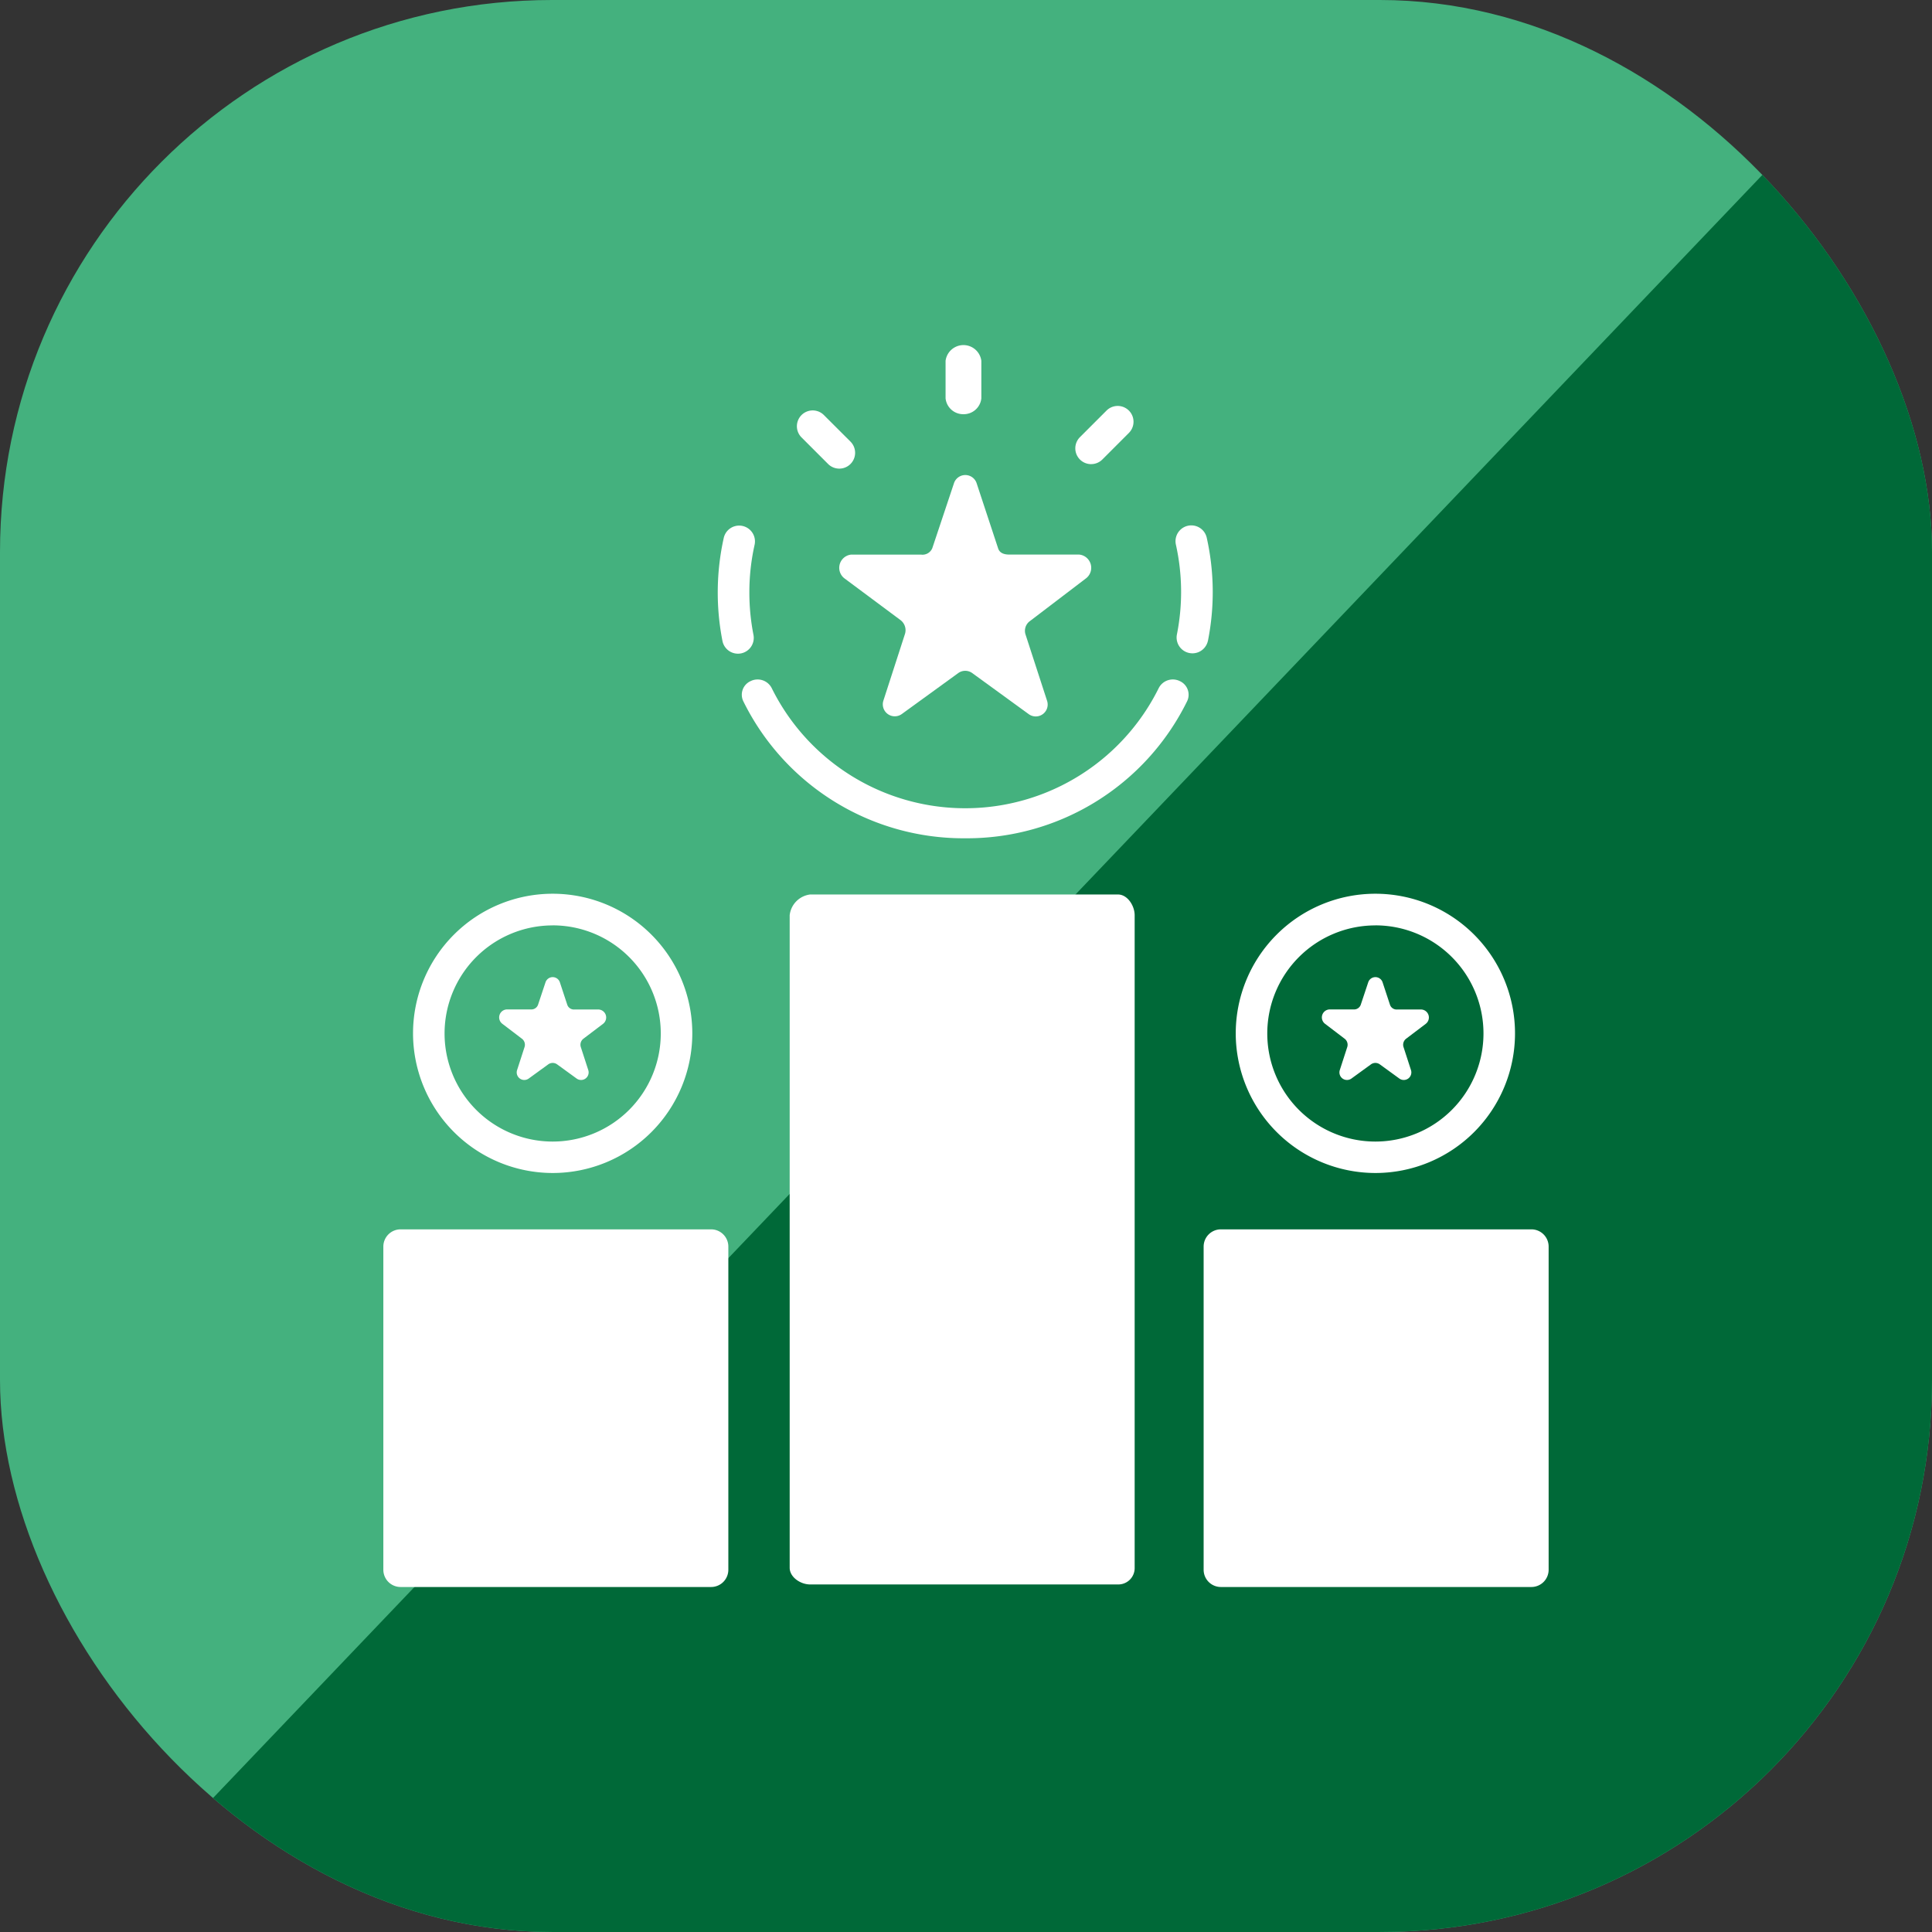 <svg xmlns="http://www.w3.org/2000/svg" xmlns:xlink="http://www.w3.org/1999/xlink" width="84" height="84" viewBox="0 0 84 84">
  <rect x="0" y="0" width="84" height="84" fill="#333333" stroke="none"/>
  <defs>
    <clipPath id="clip-path">
      <rect id="Rectangle_12356" data-name="Rectangle 12356" width="84" height="84" rx="24" transform="translate(918 2709.121)" fill="#006938"/>
    </clipPath>
    <clipPath id="clip-path-2">
      <rect id="Rectangle_12380" data-name="Rectangle 12380" width="54" height="54" transform="translate(1620 1393)" fill="#fff" stroke="#707070" stroke-width="1"/>
    </clipPath>
  </defs>
  <g id="Group_41399" data-name="Group 41399" transform="translate(-1605 -1378)">
    <rect id="Rectangle_12320" data-name="Rectangle 12320" width="84" height="84" rx="24" transform="translate(1605 1378)" fill="#44b17e"/>
    <g id="Mask_Group_161" data-name="Mask Group 161" transform="translate(687 -1331.122)" clip-path="url(#clip-path)">
      <path id="Path_32710" data-name="Path 32710" d="M84,0V88H0Z" transform="translate(918 2709)" fill="#006938"/>
    </g>
    <g id="Mask_Group_172" data-name="Mask Group 172" clip-path="url(#clip-path-2)">
      <g id="competitive" transform="translate(1621.667 1393)">
        <path id="Path_32726" data-name="Path 32726" d="M25.222,3.009A.771.771,0,0,0,26,2.322V.687a.784.784,0,0,0-1.555,0V2.322A.771.771,0,0,0,25.222,3.009Zm0,0" fill="#fff"/>
        <path id="Path_32727" data-name="Path 32727" d="M30.774,5.179a.687.687,0,0,0,.486-.2l1.155-1.156a.687.687,0,0,0-.972-.972L30.288,4.006a.687.687,0,0,0,.486,1.174Zm0,0" fill="#fff"/>
        <path id="Path_32728" data-name="Path 32728" d="M19.338,5.174A.687.687,0,1,0,20.31,4.2L19.154,3.046a.687.687,0,1,0-.972.972Zm0,0" fill="#fff"/>
        <path id="Path_32729" data-name="Path 32729" d="M16.092,12.6a9.565,9.565,0,0,1-.178-1.849,9.44,9.44,0,0,1,.227-2.062.687.687,0,0,0-1.341-.3,10.933,10.933,0,0,0-.056,4.478.687.687,0,0,0,.674.554.679.679,0,0,0,.134-.013A.687.687,0,0,0,16.092,12.6Zm0,0" fill="#fff"/>
        <path id="Path_32730" data-name="Path 32730" d="M34.631,14.614a.687.687,0,0,0-.922.31,9.387,9.387,0,0,1-16.82,0,.688.688,0,0,0-.922-.31.649.649,0,0,0-.31.888,10.671,10.671,0,0,0,9.636,5.945H25.3A10.671,10.671,0,0,0,34.941,15.5.65.65,0,0,0,34.631,14.614Zm0,0" fill="#fff"/>
        <path id="Path_32731" data-name="Path 32731" d="M35.851,12.868A10.85,10.85,0,0,0,35.8,8.38a.687.687,0,0,0-1.341.3A9.46,9.46,0,0,1,34.5,12.6a.688.688,0,0,0,1.349.269Zm0,0" fill="#fff"/>
        <path id="Path_32732" data-name="Path 32732" d="M31.941,23.891H18.554a1.022,1.022,0,0,0-.887.9V53.163c0,.413.475.726.887.726H31.941a.711.711,0,0,0,.725-.726V24.793C32.666,24.378,32.353,23.891,31.941,23.891Zm0,0" fill="#fff"/>
        <path id="Path_32733" data-name="Path 32733" d="M20.038,10.139l2.453,1.826a.551.551,0,0,1,.188.6l-.937,2.895a.521.521,0,0,0,.8.585l2.453-1.78a.518.518,0,0,1,.61,0l2.453,1.783a.518.518,0,0,0,.8-.579l-.937-2.883a.519.519,0,0,1,.188-.58l2.453-1.869a.578.578,0,0,0-.305-1.025H27.222c-.225,0-.424-.058-.493-.272L25.792,6a.519.519,0,0,0-.986.022l-.937,2.808a.46.46,0,0,1-.493.283H20.343A.578.578,0,0,0,20.038,10.139Zm0,0" fill="#fff"/>
        <path id="Path_32734" data-name="Path 32734" d="M15,39.2a.75.75,0,0,0-.75-.75H.752A.75.75,0,0,0,0,39.2V53.25a.75.75,0,0,0,.75.75h13.5a.75.75,0,0,0,.75-.75Zm0,0" fill="#fff"/>
        <path id="Path_32735" data-name="Path 32735" d="M6.019,30.157a.329.329,0,0,1,.12.368l-.324,1a.329.329,0,0,0,.506.368l.848-.616a.329.329,0,0,1,.387,0l.848.616a.329.329,0,0,0,.506-.368l-.324-1a.33.33,0,0,1,.119-.368l.848-.643a.348.348,0,0,0-.194-.623H8.312a.306.306,0,0,1-.313-.2l-.324-.983a.329.329,0,0,0-.626.007l-.324.973a.309.309,0,0,1-.313.2H5.365a.348.348,0,0,0-.194.623Zm0,0" fill="#fff"/>
        <path id="Path_32736" data-name="Path 32736" d="M7.362,36a6.071,6.071,0,1,0-6.071-6.071A6.078,6.078,0,0,0,7.362,36Zm0-10.767a4.7,4.7,0,1,1-4.7,4.7A4.7,4.7,0,0,1,7.362,25.235Zm0,0" fill="#fff"/>
        <path id="Path_32737" data-name="Path 32737" d="M50.665,39.2a.75.75,0,0,0-.75-.75h-13.5a.75.75,0,0,0-.75.75V53.25a.75.75,0,0,0,.75.75h13.5a.75.75,0,0,0,.75-.75Zm0,0" fill="#fff"/>
        <path id="Path_32738" data-name="Path 32738" d="M41.789,30.157a.33.33,0,0,1,.12.368l-.324,1a.329.329,0,0,0,.506.368l.848-.616a.329.329,0,0,1,.387,0l.848.616a.329.329,0,0,0,.506-.368l-.324-1a.329.329,0,0,1,.119-.368l.848-.643a.348.348,0,0,0-.194-.623H44.081a.305.305,0,0,1-.312-.2l-.324-.983a.329.329,0,0,0-.626.007l-.324.973a.309.309,0,0,1-.313.2H41.135a.348.348,0,0,0-.194.623Zm0,0" fill="#fff"/>
        <path id="Path_32739" data-name="Path 32739" d="M43.132,36a6.071,6.071,0,1,0-6.071-6.071A6.078,6.078,0,0,0,43.132,36Zm0-10.767a4.7,4.7,0,1,1-4.7,4.7A4.7,4.7,0,0,1,43.132,25.235Zm0,0" fill="#fff"/>
      </g>
    </g>
  </g>
</svg>
